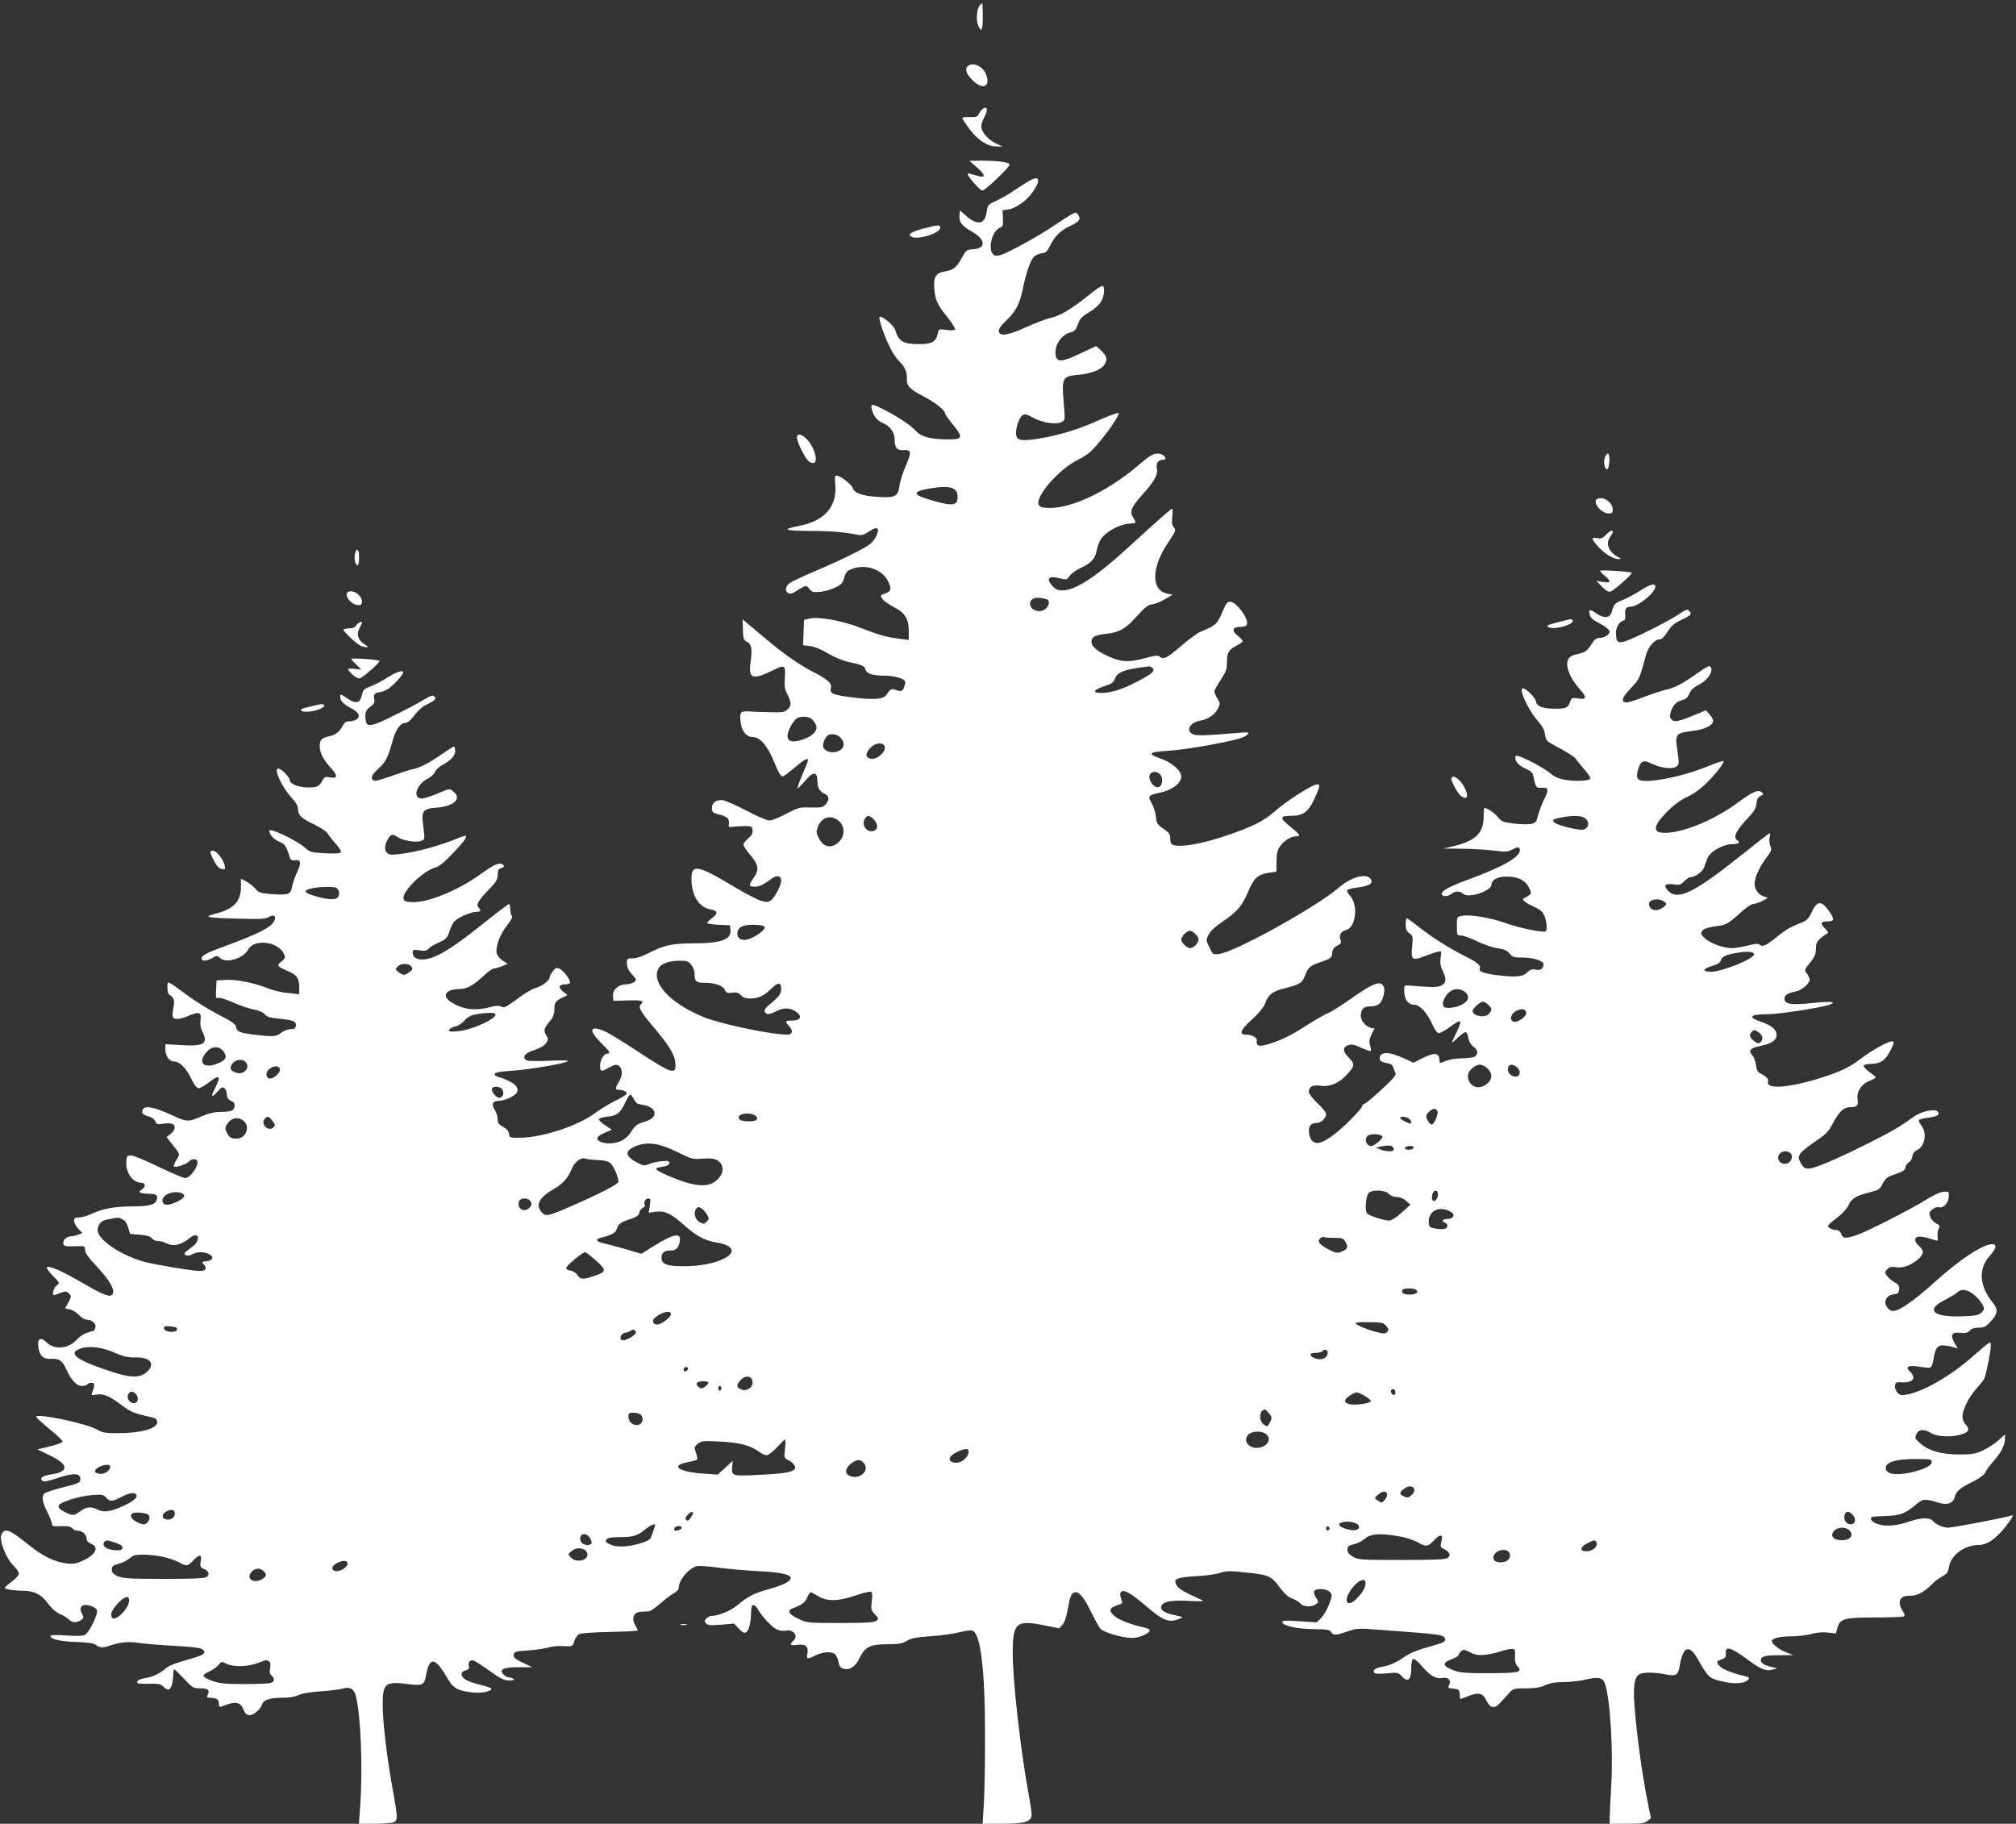 <?xml version="1.0" standalone="no"?>
<!DOCTYPE svg PUBLIC "-//W3C//DTD SVG 20010904//EN"
 "http://www.w3.org/TR/2001/REC-SVG-20010904/DTD/svg10.dtd">
<svg version="1.0" xmlns="http://www.w3.org/2000/svg"
 width="1280pt" height="1158pt" viewBox="0 0 1280 1158"
 preserveAspectRatio="xMidYMid meet">
<rect x="0" y="0" width="1280" height="1158" fill="#333333" stroke="none"/>
<g transform="translate(0,1158) scale(0.1,-0.1)"
fill="#ffffff" stroke="none">
<path d="M6220 11545 c-18 -22 -24 -91 -10 -125 21 -51 30 -34 30 55 0 47 -2
85 -4 85 -2 0 -9 -7 -16 -15z"/>
<path d="M6141 11156 c-17 -20 0 -56 44 -95 62 -54 106 -25 74 50 -21 53 -90
79 -118 45z"/>
<path d="M6242 10891 c-8 -5 -19 -19 -26 -32 -10 -21 -19 -24 -59 -22 -26 1
-47 -2 -47 -7 0 -4 20 -35 44 -68 53 -71 115 -112 172 -112 l39 0 -40 19 c-50
22 -95 74 -95 108 0 14 10 43 22 64 22 40 16 67 -10 50z"/>
<path d="M6204 10516 c59 -52 55 -71 -10 -49 -25 8 -47 13 -50 11 -8 -9 77
-108 93 -108 18 0 173 148 173 165 0 15 -76 25 -180 25 l-75 -1 49 -43z"/>
<path d="M6535 10432 c-17 -9 -59 -37 -94 -60 -34 -24 -87 -54 -116 -67 -51
-23 -54 -26 -60 -70 -13 -82 -58 -89 -134 -23 l-36 32 -3 -29 c-5 -43 14 -69
79 -106 90 -50 91 -109 3 -112 -36 -2 -41 -6 -66 -52 -33 -62 -56 -80 -106
-88 -60 -10 -76 -34 -70 -110 6 -74 20 -103 88 -187 27 -35 47 -67 44 -72 -4
-6 -27 -7 -55 -3 -49 7 -49 7 -55 -24 -11 -51 -37 -66 -118 -66 -102 0 -131
18 -152 90 -9 30 -88 95 -100 82 -9 -9 42 -152 77 -213 15 -28 38 -59 50 -70
32 -29 50 -70 47 -109 -3 -45 20 -68 104 -111 71 -36 138 -88 138 -108 0 -6
23 -39 51 -73 65 -79 61 -93 -23 -93 -116 0 -177 15 -212 53 -35 38 -112 89
-203 136 -78 39 -87 39 -78 4 10 -44 34 -74 70 -89 45 -18 75 -59 75 -101 0
-56 16 -75 58 -71 49 4 51 -13 11 -104 -17 -40 -35 -95 -38 -123 -8 -67 -29
-78 -139 -70 -96 6 -147 24 -157 55 -7 24 -80 80 -103 80 -12 0 -13 -10 -9
-52 15 -143 -67 -237 -233 -268 -110 -21 -91 -30 65 -31 137 0 227 -7 311 -25
25 -4 41 0 73 22 29 19 45 24 52 17 13 -13 -13 -70 -45 -96 -33 -28 -187 -104
-350 -173 -81 -34 -157 -70 -167 -80 -40 -36 -10 -82 35 -54 73 46 75 47 95
21 16 -21 24 -23 68 -19 28 3 71 15 96 27 39 19 48 29 57 63 9 31 18 43 45 54
86 36 194 1 232 -74 26 -51 22 -67 -19 -81 -29 -10 -30 -12 -16 -33 8 -13 41
-36 74 -53 71 -36 94 -74 94 -154 l0 -54 -60 7 c-74 9 -130 24 -247 70 -112
44 -265 72 -320 59 l-38 -9 -3 -81 -3 -80 44 -5 c27 -3 71 -21 114 -47 41 -24
96 -47 134 -55 84 -18 97 -24 104 -47 9 -27 45 -39 119 -39 35 0 80 -7 101
-16 33 -13 36 -18 30 -42 -10 -40 -20 -46 -54 -34 -33 11 -36 10 -65 -32 -18
-27 -89 -31 -225 -13 -118 16 -135 24 -125 63 7 25 -29 56 -116 99 -80 41
-187 115 -291 203 -50 42 -105 89 -123 103 l-31 27 2 -65 c1 -57 4 -67 24 -77
31 -15 36 -44 25 -128 -16 -110 11 -119 148 -51 67 34 75 28 69 -49 -4 -52 -2
-72 16 -106 26 -52 27 -74 0 -98 -18 -16 -35 -19 -118 -16 -53 1 -114 3 -136
5 -46 2 -51 -8 -41 -78 8 -52 37 -85 76 -85 44 0 92 -54 130 -146 33 -82 47
-104 61 -104 4 0 37 25 73 55 61 52 86 66 86 47 0 -5 -16 -46 -36 -91 -19 -46
-34 -85 -31 -87 2 -3 23 18 47 46 55 66 80 64 80 -6 0 -36 17 -63 46 -74 30
-12 32 -42 4 -70 -17 -17 -31 -19 -94 -17 -69 2 -78 0 -155 -41 -44 -23 -92
-42 -106 -42 -14 0 -82 29 -150 65 -69 36 -136 65 -151 65 -41 0 -64 -18 -64
-50 0 -26 5 -31 43 -41 55 -14 69 -27 65 -58 -3 -23 0 -25 22 -21 14 2 48 4
75 5 47 0 50 -2 53 -26 2 -19 -5 -33 -27 -52 -17 -14 -31 -32 -31 -40 0 -7 15
-31 33 -53 65 -75 70 -102 32 -158 -33 -48 -32 -56 8 -56 30 0 47 8 111 54 30
21 56 15 56 -14 0 -32 -41 -110 -66 -127 -21 -13 -28 -13 -69 0 -25 9 -94 45
-153 80 -241 145 -282 154 -282 58 0 -105 48 -183 120 -195 48 -8 52 -26 10
-56 -16 -12 -30 -25 -30 -30 0 -5 33 -10 73 -12 l72 -3 3 -31 c6 -61 -61 -84
-247 -84 -122 0 -180 -13 -271 -61 -40 -21 -79 -34 -102 -34 -36 0 -38 -1 -38
-32 0 -22 10 -44 32 -69 31 -35 31 -37 13 -50 -10 -8 -33 -14 -51 -14 -47 0
-86 -35 -82 -74 l3 -31 93 3 c90 2 104 -2 80 -26 -17 -17 -1 -46 77 -138 98
-115 137 -176 142 -227 10 -86 -16 -79 -233 64 -93 61 -188 120 -212 130 -97
42 -109 10 -27 -71 57 -56 65 -70 41 -70 -22 0 -46 -40 -46 -77 0 -39 8 -40
60 -10 31 17 43 20 57 11 26 -16 28 -60 4 -100 -26 -44 -26 -54 -2 -54 29 0
51 -11 50 -24 0 -6 -31 -26 -68 -43 -37 -18 -98 -55 -135 -82 -108 -80 -332
-153 -471 -155 -68 -1 -70 0 -73 24 -2 18 -14 32 -37 45 -28 15 -35 24 -35 49
0 17 -9 44 -20 61 -22 34 -12 55 26 55 36 0 103 30 115 52 20 38 -23 73 -129
104 -8 2 -12 10 -10 17 3 8 38 14 104 18 106 7 313 41 354 58 18 8 -10 10
-110 6 -76 -4 -141 -2 -148 3 -29 20 -8 47 51 65 37 12 63 27 74 44 15 23 15
27 0 51 -17 30 -13 44 30 95 15 18 23 42 23 65 0 46 6 55 49 77 l34 17 -28 22
c-33 27 -27 46 16 46 16 0 29 5 29 12 0 20 -43 76 -67 87 -19 9 -26 6 -43 -16
-11 -14 -20 -31 -20 -38 0 -19 -45 -55 -83 -66 -20 -5 -57 -25 -84 -44 -119
-86 -120 -87 -141 -76 -13 7 -34 6 -73 -4 -97 -26 -177 -14 -252 37 -53 38
-23 78 59 78 47 0 88 22 151 81 28 27 59 49 68 49 8 0 32 7 52 15 l37 16 -32
19 c-17 11 -34 31 -38 46 -10 40 20 122 66 179 25 32 36 53 30 59 -6 6 -10 25
-10 43 0 18 -4 33 -8 33 -4 0 -71 -50 -147 -111 -161 -128 -229 -175 -303
-213 -86 -43 -162 -36 -162 16 0 18 5 20 43 14 35 -5 47 -3 58 10 8 10 37 28
66 40 46 21 53 28 67 72 9 27 25 57 34 65 26 24 104 57 135 57 29 0 34 9 16
27 -18 18 -3 44 61 111 51 52 60 68 60 98 0 27 5 37 20 41 24 6 26 19 5 27
-23 8 -53 -6 -140 -69 -143 -102 -335 -179 -431 -173 -40 2 -50 7 -52 23 -7
47 124 175 201 196 25 7 60 35 116 95 91 96 104 124 44 98 -121 -52 -283 -96
-395 -108 -44 -5 -60 -3 -72 10 -18 17 -13 53 10 92 17 26 27 27 57 8 50 -33
159 -41 170 -12 2 6 0 44 -6 84 -13 94 -3 107 86 114 110 9 160 56 107 101
-26 22 -23 22 -105 -13 -39 -16 -82 -30 -97 -30 -61 0 -35 88 36 125 21 11 43
30 47 43 5 12 23 30 40 40 61 33 89 62 89 93 0 16 -4 29 -8 29 -4 0 -37 -21
-73 -46 -78 -55 -142 -89 -188 -98 -19 -3 -79 -23 -132 -42 -54 -20 -105 -34
-113 -31 -28 11 -17 38 28 78 45 40 60 70 90 180 19 67 49 109 79 109 15 0 34
16 57 47 19 26 49 54 65 62 71 36 77 42 64 57 -10 12 -19 10 -63 -16 -73 -44
-238 -127 -298 -151 -61 -24 -78 -15 -78 42 0 31 6 43 31 61 25 19 29 28 25
50 -6 29 4 40 41 44 13 2 36 12 52 23 35 25 91 88 91 102 0 18 -45 2 -105 -36
-30 -19 -75 -43 -102 -53 -40 -15 -48 -22 -54 -51 -12 -56 -38 -64 -93 -26
-44 30 -46 30 -46 7 0 -22 26 -47 71 -70 46 -24 59 -49 35 -68 -11 -8 -32 -14
-48 -14 -20 0 -31 -7 -42 -28 -20 -39 -46 -59 -86 -67 -48 -10 -60 -22 -60
-62 0 -43 22 -86 72 -141 44 -48 42 -67 -8 -58 -29 6 -35 3 -48 -22 -18 -35
-33 -42 -92 -42 -55 0 -114 23 -114 45 0 21 -53 75 -74 75 -31 0 24 -119 86
-186 27 -29 40 -53 40 -71 0 -39 22 -60 105 -99 41 -20 78 -45 84 -57 7 -12
29 -41 51 -65 21 -23 36 -47 32 -54 -5 -7 -38 -9 -100 -6 -86 5 -96 7 -128 36
-54 47 -226 129 -226 107 0 -23 30 -57 62 -69 37 -16 45 -26 65 -91 7 -25 14
-30 36 -27 39 4 42 -16 12 -79 -14 -30 -28 -71 -31 -92 -8 -46 -26 -52 -133
-44 -68 6 -79 10 -101 36 -14 15 -40 36 -58 45 l-32 17 0 -51 c0 -93 -46 -142
-160 -171 -85 -22 -64 -27 150 -32 136 -4 169 -2 188 11 30 19 49 4 33 -26
-22 -42 -98 -80 -309 -158 -118 -43 -152 -61 -152 -79 0 -20 32 -19 68 2 29
17 31 17 51 -1 38 -35 147 -1 176 54 37 71 191 53 228 -27 10 -23 8 -28 -16
-48 -33 -25 -28 -31 45 -63 54 -23 68 -45 68 -103 l0 -42 -72 8 c-40 3 -97 17
-128 30 -79 33 -197 57 -265 53 l-60 -3 -3 -59 c-3 -51 -1 -58 14 -52 9 3 49
-9 94 -29 43 -19 102 -40 131 -45 33 -6 61 -18 71 -31 13 -16 35 -22 98 -28
87 -9 104 -18 98 -47 -2 -14 -12 -19 -33 -19 -17 0 -43 -10 -59 -22 -32 -26
-56 -27 -176 -12 -90 11 -107 19 -112 51 -2 15 -31 35 -108 74 -58 30 -148 85
-200 124 -136 100 -127 96 -127 49 0 -28 5 -43 18 -49 24 -14 30 -38 19 -84
-4 -21 -6 -45 -3 -52 7 -20 47 -17 103 7 65 28 80 22 73 -29 -3 -25 0 -50 11
-70 40 -78 12 -97 -131 -88 l-103 6 0 -33 c0 -42 25 -77 55 -77 36 0 77 -41
109 -109 19 -39 36 -61 46 -61 10 0 38 16 63 35 73 56 83 47 42 -35 -29 -57
-22 -64 18 -19 22 26 30 29 42 19 8 -7 15 -22 15 -34 0 -26 10 -41 33 -49 20
-7 23 -37 5 -55 -7 -7 -39 -12 -73 -12 -42 0 -78 -8 -120 -26 -93 -40 -95 -40
-204 10 -105 48 -164 58 -175 30 -9 -22 0 -32 37 -42 19 -5 36 -17 42 -31 9
-20 15 -22 51 -16 22 3 48 3 57 -1 25 -9 21 -40 -9 -63 l-26 -21 28 -36 c60
-75 58 -70 34 -109 -12 -20 -20 -39 -16 -42 9 -9 82 15 96 32 15 18 47 20 53
3 10 -30 -45 -108 -77 -108 -12 0 -86 32 -166 70 -80 39 -159 72 -175 73 -28
2 -30 -1 -33 -37 -6 -69 40 -136 94 -136 30 0 31 -24 4 -43 -18 -13 -19 -15
-5 -21 9 -3 34 -6 55 -6 42 0 54 -10 45 -39 -9 -30 -50 -41 -149 -41 -113 0
-190 -13 -259 -45 -28 -14 -67 -25 -84 -25 -27 0 -33 -4 -33 -22 0 -12 12 -34
27 -50 l26 -27 -27 -11 c-15 -5 -35 -10 -45 -10 -27 0 -54 -24 -49 -46 3 -17
12 -19 71 -17 66 2 67 2 67 -23 0 -19 21 -49 73 -104 75 -80 111 -137 105
-168 -7 -35 -47 -23 -180 54 -139 81 -222 119 -240 108 -5 -4 10 -27 37 -54
45 -46 46 -47 26 -61 -21 -14 -34 -66 -16 -62 6 1 25 8 42 15 29 11 35 10 50
-5 17 -17 17 -20 -3 -56 l-21 -39 31 -6 c17 -4 43 -20 58 -36 16 -18 37 -30
52 -30 30 0 59 -27 52 -47 -3 -8 -6 -16 -6 -18 0 -3 -18 -9 -40 -15 -24 -6
-53 -25 -72 -45 -54 -60 -142 -68 -193 -18 -36 37 -59 25 -52 -28 8 -58 30
-79 82 -77 51 3 72 -12 97 -69 29 -65 65 -103 98 -103 16 0 32 5 35 10 3 6 15
10 27 10 20 0 21 -15 2 -65 -6 -14 -2 -15 28 -10 44 8 84 -9 162 -68 56 -43
80 -52 181 -74 30 -6 41 -13 43 -30 6 -42 -99 -73 -251 -73 -76 0 -98 4 -127
21 -64 40 -390 108 -390 83 0 -5 38 -40 85 -78 47 -38 84 -74 82 -80 -2 -6
-38 -20 -81 -30 l-78 -19 80 -39 c118 -56 122 -102 11 -119 -59 -9 -79 -23
-61 -41 9 -9 30 -5 90 15 106 36 152 35 152 -3 0 -25 -7 -28 -117 -56 -52 -13
-101 -29 -109 -35 -22 -18 -17 -54 16 -119 17 -33 30 -66 30 -75 0 -17 4 -17
71 -15 31 1 50 -4 58 -14 8 -9 24 -16 37 -16 28 0 54 -25 54 -51 0 -11 10 -23
24 -29 56 -21 39 -67 -41 -106 -45 -22 -63 -26 -108 -21 -75 8 -154 46 -239
115 -126 102 -156 114 -177 68 -16 -35 29 -151 76 -196 19 -19 35 -42 35 -52
0 -9 -20 -32 -45 -50 -24 -18 -44 -36 -45 -39 0 -10 56 -19 111 -19 74 0 123
-24 164 -82 24 -32 50 -55 78 -67 23 -10 48 -26 56 -35 17 -20 51 -21 76 -2
17 12 18 17 6 39 -26 48 4 70 64 47 14 -5 28 -16 31 -25 9 -21 -50 -141 -76
-155 -15 -8 -52 -9 -121 -4 -66 4 -99 3 -99 -4 0 -20 66 -35 169 -38 75 -3
109 -8 121 -19 20 -18 48 -19 87 -4 57 21 121 28 180 18 32 -5 134 -14 227
-19 125 -7 173 -13 184 -24 21 -21 8 -33 -56 -52 -133 -39 -154 -47 -180 -68
-39 -33 -81 -53 -129 -61 -41 -6 -61 -20 -49 -32 3 -3 37 -5 75 -4 60 1 72 -1
90 -20 11 -12 26 -19 34 -16 15 6 27 50 27 98 0 16 3 29 7 29 3 0 31 -27 62
-60 53 -57 59 -60 103 -60 49 0 62 -12 46 -42 -7 -15 -4 -18 16 -18 40 0 56
-11 56 -37 0 -20 4 -24 18 -18 86 35 117 31 138 -20 11 -27 20 -35 40 -35 26
0 69 38 79 70 8 27 50 40 126 40 45 0 81 6 102 16 19 11 73 20 142 25 60 4
124 12 140 17 45 14 72 -1 84 -45 32 -124 45 -459 28 -700 l-8 -113 101 0 c56
0 110 5 121 10 25 14 24 33 -5 193 -37 198 -66 440 -66 548 0 145 14 156 177
134 74 -9 88 -1 97 53 23 127 58 123 139 -18 36 -61 67 -78 167 -87 53 -5 110
8 110 25 0 4 -31 15 -69 24 -38 9 -81 24 -95 33 -34 22 -34 51 0 59 19 5 25
12 21 25 -7 27 7 44 31 37 11 -4 57 -34 102 -66 70 -50 90 -60 124 -60 30 0
37 3 26 10 -8 5 -22 10 -31 10 -9 0 -23 8 -33 19 -29 32 3 46 101 45 l83 0
-61 29 c-49 23 -60 33 -57 50 3 20 11 23 95 28 50 4 108 12 128 19 19 6 61 10
93 8 57 -3 57 -3 68 31 6 18 19 38 30 45 11 6 90 12 197 14 97 2 177 6 177 9
0 3 -8 18 -17 34 -26 44 -9 84 37 85 19 1 42 2 51 3 9 0 42 24 73 51 32 28 71
57 87 65 17 10 29 23 29 36 0 47 64 122 115 135 13 3 75 -1 137 -10 62 -8 176
-18 253 -22 132 -6 205 -21 205 -42 0 -24 -47 -47 -155 -77 -78 -22 -123 -46
-179 -94 -43 -37 -123 -71 -167 -71 -10 0 -25 -7 -34 -16 -13 -13 -13 -19 -3
-31 10 -13 28 -14 96 -9 l83 7 30 -32 c25 -26 34 -31 47 -22 18 11 30 62 31
131 1 51 19 55 45 10 28 -46 85 -107 117 -124 17 -8 40 -11 58 -8 51 10 83
-36 46 -66 -26 -22 -16 -30 28 -24 52 7 73 -11 63 -56 -7 -36 1 -37 54 -10 46
23 103 26 123 5 8 -7 18 -30 21 -49 5 -28 13 -37 33 -42 39 -10 75 14 101 69
34 70 67 87 176 87 73 0 95 4 123 21 27 17 59 23 151 30 64 4 146 15 183 25
36 9 74 14 83 11 52 -20 80 -246 80 -657 1 -168 -3 -365 -7 -437 l-8 -133 121
0 c146 0 190 13 190 58 0 15 -9 76 -20 135 -51 280 -100 713 -100 892 0 190
22 210 195 176 l100 -20 21 23 c13 15 25 49 33 96 14 85 25 110 50 110 27 0
55 -36 101 -130 23 -47 48 -92 57 -102 21 -23 141 -58 200 -58 47 0 113 29
113 49 0 5 -15 13 -32 16 -81 18 -160 48 -188 71 -46 39 -40 55 32 78 15 4 16
10 6 36 -8 23 -7 35 1 43 17 17 64 -10 160 -93 109 -92 142 -105 208 -79 27
11 27 12 -30 24 -68 14 -97 37 -81 62 16 26 68 34 179 28 79 -4 95 -2 75 6
-111 50 -148 71 -160 94 -22 40 -3 49 123 57 62 3 131 13 154 21 36 13 57 14
167 2 144 -15 158 -21 215 -99 27 -36 52 -58 74 -65 19 -7 43 -21 52 -31 21
-23 72 -26 100 -6 18 13 18 15 1 41 -10 14 -15 33 -12 41 8 21 79 18 100 -5
16 -17 15 -22 -5 -77 -12 -32 -35 -71 -50 -87 l-29 -28 -111 7 c-93 6 -111 5
-107 -7 8 -23 89 -41 196 -43 87 -1 105 -4 113 -18 13 -23 32 -23 104 3 47 17
75 20 130 16 39 -3 159 -12 268 -20 150 -11 203 -18 214 -30 22 -22 9 -35 -55
-52 -124 -35 -157 -48 -211 -86 -37 -25 -75 -42 -111 -49 -59 -11 -76 -22 -65
-40 5 -8 29 -9 80 -5 70 7 73 6 98 -21 36 -39 57 -20 57 52 0 29 5 56 12 60 6
4 29 -14 56 -45 53 -62 90 -83 129 -75 37 7 59 -15 44 -45 -10 -18 -8 -20 26
-23 35 -3 38 -6 41 -35 l3 -32 52 20 c65 26 92 19 115 -29 11 -24 25 -38 40
-40 22 -3 26 1 106 91 23 25 30 27 104 27 58 0 92 5 123 20 31 14 66 20 119
20 41 0 104 7 140 16 78 18 104 13 119 -23 33 -85 55 -425 41 -653 -5 -91 -10
-182 -10 -202 l0 -38 109 0 c89 0 113 3 131 18 l22 17 -26 130 c-32 169 -62
386 -76 556 -13 149 -5 210 30 229 25 13 93 13 163 -1 69 -14 82 -6 92 54 20
122 59 139 112 47 70 -122 74 -126 153 -145 78 -19 144 -16 168 8 13 14 10 17
-29 27 -88 22 -142 45 -157 68 -14 22 -13 23 17 35 23 8 31 17 29 32 -7 58 26
50 143 -36 80 -59 113 -72 154 -60 l30 8 -30 7 c-54 13 -75 25 -75 45 0 24 25
31 125 31 l80 1 -44 18 c-48 19 -91 53 -91 70 0 19 48 31 123 31 40 0 97 7
127 15 35 10 74 13 106 9 l50 -6 12 41 c17 54 45 61 244 61 86 0 163 3 172 6
13 5 12 10 -5 37 -36 59 -15 98 50 95 43 -1 89 23 136 72 17 18 46 40 66 50
30 16 37 26 43 59 12 76 98 141 188 141 55 0 112 40 176 122 46 60 51 74 25
63 -31 -11 -365 -75 -395 -75 -32 0 -78 21 -97 44 -18 22 -76 20 -145 -4 -80
-27 -144 -34 -194 -20 -40 10 -63 33 -49 47 4 3 44 6 89 7 92 3 125 15 193 73
43 37 56 38 142 12 58 -18 94 -4 105 38 9 36 34 56 125 101 36 19 64 40 68 52
4 12 27 44 52 72 49 56 73 102 73 144 l0 26 -41 -37 c-23 -21 -67 -49 -98 -64
-48 -22 -69 -26 -151 -26 -113 0 -192 22 -247 70 -35 30 -37 34 -25 59 14 32
48 34 94 6 38 -23 127 -27 190 -8 49 14 57 32 29 62 -12 12 -21 35 -21 52 0
42 42 126 88 176 21 24 44 52 50 63 12 24 42 175 42 212 0 31 -1 30 -116 -71
-143 -125 -317 -225 -420 -241 -32 -6 -43 -3 -57 13 -10 11 -17 31 -15 44 3
20 8 23 42 21 70 -5 96 27 54 67 -35 32 -12 44 58 32 32 -5 64 -8 71 -5 6 3
15 26 19 51 10 73 28 95 72 89 21 -3 47 -8 60 -12 l23 -8 -21 35 c-30 51 -19
72 36 65 34 -3 47 0 60 14 11 13 31 19 57 19 33 0 46 6 73 36 49 52 53 77 17
122 -88 109 -94 217 -17 301 40 45 44 71 12 71 -60 0 -208 -99 -368 -244 -105
-95 -199 -164 -240 -176 -25 -7 -35 -5 -51 11 -36 36 -17 85 36 91 24 2 31 8
33 30 3 23 -3 32 -33 49 -31 18 -55 46 -55 63 0 2 7 12 16 20 11 12 26 14 53
10 43 -7 91 10 139 50 38 33 40 55 7 84 -14 12 -25 29 -25 37 0 31 35 31 131
-1 13 -4 15 0 11 24 -2 16 1 39 7 50 10 18 7 23 -16 34 -15 7 -32 26 -38 42
-8 24 -6 31 14 47 13 11 32 17 41 14 28 -9 61 26 63 65 2 34 1 35 -31 33 -21
-1 -64 -20 -110 -49 -102 -63 -373 -202 -441 -225 -72 -25 -90 -24 -101 6 -6
17 -17 25 -33 25 -13 0 -31 6 -41 13 -17 13 -14 17 44 62 37 28 68 62 76 81
18 43 46 61 130 82 63 16 69 20 88 57 18 34 29 43 81 60 47 16 61 25 63 43 2
12 12 27 22 32 10 6 20 22 22 37 2 19 12 32 31 41 49 24 64 108 26 156 -11 14
-18 30 -15 34 3 5 29 12 57 15 56 7 76 18 64 37 -14 23 -102 6 -153 -30 -102
-72 -133 -90 -287 -168 -206 -103 -345 -162 -382 -162 -24 0 -34 7 -49 35 -17
32 -17 37 -4 60 9 13 51 48 95 77 70 47 84 61 116 122 38 70 65 95 106 96 44
0 53 10 47 49 -7 49 24 98 76 118 22 9 40 19 40 22 0 3 -19 19 -41 35 -22 15
-38 33 -36 40 2 6 24 11 49 11 59 1 90 23 122 87 22 44 24 54 11 56 -20 5
-135 -59 -207 -115 -65 -50 -126 -79 -248 -117 -205 -65 -354 -75 -334 -21 5
13 -14 32 -50 50 -15 7 -23 23 -27 52 -3 23 -13 51 -23 62 -27 30 -14 47 48
59 74 15 106 37 106 72 0 33 -32 59 -95 81 -91 30 -78 49 35 49 75 0 352 43
400 62 45 18 2 21 -119 9 -128 -14 -171 -7 -171 28 0 23 19 35 70 45 38 7 90
51 90 75 0 9 -7 25 -15 35 -20 27 -20 27 20 77 27 34 35 53 35 86 0 33 6 46
30 66 16 14 35 27 42 30 9 3 4 13 -15 32 -33 32 -28 45 19 45 41 0 43 12 9 62
-50 73 -79 71 -114 -8 -15 -32 -29 -48 -55 -59 -20 -8 -51 -21 -68 -29 -18 -7
-58 -33 -88 -58 -76 -62 -98 -72 -116 -57 -11 9 -28 8 -79 -5 -35 -9 -79 -16
-98 -16 -54 0 -135 29 -170 60 -27 24 -30 32 -21 47 10 17 33 24 126 38 28 4
56 23 108 70 41 39 79 65 93 65 12 1 38 9 57 20 l35 19 -31 11 c-31 11 -54 45
-54 79 0 36 31 106 71 159 37 49 40 56 29 81 -6 15 -8 40 -4 54 3 15 4 27 0
27 -3 0 -84 -63 -179 -139 -300 -240 -405 -291 -466 -227 -32 34 -19 48 34 41
37 -6 46 -4 68 19 14 14 31 26 38 26 29 0 78 34 88 61 6 16 16 43 22 60 16 41
99 89 157 89 40 0 54 11 32 25 -27 17 -8 59 54 126 53 55 65 75 68 106 2 27 9
41 26 49 20 10 21 13 7 24 -22 18 -60 2 -151 -66 -136 -101 -322 -182 -439
-191 -107 -9 -109 35 -5 138 38 39 82 70 122 89 65 29 131 87 201 175 21 27
35 51 29 53 -5 1 -48 -13 -95 -32 -172 -72 -417 -117 -445 -83 -10 12 -11 25
-3 55 17 61 33 70 86 44 59 -29 134 -38 159 -19 17 13 18 19 7 94 -17 116 -15
118 103 133 69 9 119 33 123 61 2 8 -8 26 -22 42 l-24 27 -85 -35 c-93 -39
-118 -42 -136 -20 -9 11 -9 22 -1 48 14 41 36 63 75 73 19 4 33 17 42 40 10
24 29 41 65 59 53 28 88 81 71 110 -6 12 -24 4 -87 -41 -99 -69 -141 -91 -200
-104 -26 -6 -87 -26 -136 -45 -49 -19 -98 -35 -109 -35 -41 0 -34 29 23 89 56
59 56 57 98 213 13 49 55 98 83 98 17 0 31 14 53 48 22 36 43 54 79 71 67 32
77 40 63 57 -16 19 -18 19 -79 -22 -68 -44 -279 -150 -332 -166 -47 -14 -58
-4 -58 55 0 36 27 77 51 77 6 0 9 14 8 33 -4 41 5 55 35 55 47 0 156 89 156
127 0 25 -30 17 -99 -27 -36 -23 -86 -49 -111 -59 -46 -17 -52 -24 -67 -74
-11 -40 -47 -44 -97 -10 -43 29 -51 27 -42 -9 4 -17 21 -33 49 -47 45 -23 77
-47 77 -60 0 -17 -33 -39 -61 -39 -23 0 -34 -8 -54 -40 -28 -44 -44 -55 -98
-65 -60 -12 -72 -56 -37 -134 11 -24 39 -64 61 -88 47 -51 43 -67 -12 -58 -36
6 -40 5 -50 -21 -14 -39 -25 -44 -99 -44 -74 0 -114 16 -118 47 -3 23 -64 83
-83 83 -29 0 33 -137 93 -205 30 -34 44 -59 48 -89 5 -40 7 -42 95 -88 49 -27
93 -55 98 -64 5 -8 29 -38 53 -66 25 -27 43 -55 41 -61 -5 -16 -95 -20 -163
-8 -39 7 -67 20 -92 42 -19 17 -76 51 -126 76 -71 34 -92 41 -94 29 -6 -27 19
-57 63 -76 34 -15 46 -26 50 -47 15 -71 19 -78 52 -75 44 4 49 -12 18 -71 -14
-29 -32 -75 -39 -102 -11 -45 -15 -50 -47 -57 -19 -3 -68 -2 -109 3 -66 8 -77
13 -98 39 -20 26 -69 60 -87 60 -3 0 -5 -26 -5 -57 0 -101 -51 -151 -184 -184
l-71 -17 121 -1 c66 -1 157 -6 201 -12 69 -9 85 -8 111 5 40 21 52 20 52 -2 0
-45 -107 -106 -342 -192 -114 -42 -164 -72 -153 -91 9 -14 39 -11 61 6 25 19
53 19 75 -1 33 -30 179 19 179 60 0 30 41 51 98 50 71 0 117 -24 140 -70 16
-34 16 -37 -2 -50 -10 -7 -23 -15 -29 -17 -20 -6 6 -29 60 -53 42 -19 57 -32
69 -59 15 -38 19 -91 6 -99 -16 -9 -167 22 -253 53 -95 34 -225 56 -276 46
-33 -6 -33 -6 -33 -65 0 -58 1 -60 27 -60 14 0 59 -16 98 -35 39 -20 98 -40
130 -45 45 -7 65 -16 80 -35 18 -22 28 -25 83 -25 67 0 132 -21 132 -42 0 -29
-18 -41 -49 -35 -24 5 -36 1 -55 -18 -28 -28 -75 -32 -205 -15 -73 10 -106 24
-95 42 10 16 -18 39 -100 80 -98 49 -198 113 -290 184 -37 30 -71 54 -75 54
-3 0 -6 -18 -6 -40 0 -30 6 -44 24 -56 22 -16 23 -21 17 -85 -9 -85 0 -91 82
-59 31 12 68 24 81 27 23 6 24 4 18 -38 -5 -33 -1 -55 14 -86 25 -51 22 -73
-11 -91 -23 -12 -56 -12 -210 1 -23 2 -25 -1 -24 -40 1 -51 26 -83 65 -83 34
0 81 -52 114 -126 16 -35 30 -54 41 -54 9 0 41 18 71 40 29 23 58 38 63 35 6
-4 -3 -31 -20 -65 -17 -33 -30 -63 -30 -67 0 -4 18 10 39 31 22 21 44 36 49
32 5 -3 13 -22 16 -41 4 -21 17 -41 31 -51 30 -19 32 -49 6 -64 -11 -5 -47
-10 -81 -10 -33 0 -77 -7 -97 -15 -45 -19 -41 -20 -45 13 -4 38 -34 39 -105 4
l-59 -30 -53 25 c-99 47 -161 48 -161 3 0 -13 9 -22 28 -26 47 -10 52 -13 58
-31 3 -10 9 -26 14 -35 7 -13 -11 -35 -89 -107 -54 -50 -104 -91 -110 -91 -6
0 -11 -5 -11 -11 0 -17 -119 -138 -183 -185 -74 -55 -114 -65 -139 -34 -20 25
-24 80 -6 98 7 7 24 12 39 12 28 0 59 31 59 58 0 8 -25 38 -55 67 -31 29 -55
61 -55 72 0 33 25 46 75 39 57 -9 116 16 166 70 52 56 53 67 13 108 -40 41
-41 66 -3 80 20 7 39 3 82 -17 30 -14 58 -23 60 -20 3 2 1 19 -4 36 -7 24 -5
40 9 69 l19 37 -23 5 c-32 8 -64 45 -64 74 0 42 18 62 56 62 48 0 70 14 83 51
15 44 14 74 -4 89 -23 19 -73 -3 -194 -89 -61 -43 -128 -86 -150 -94 -21 -9
-76 -40 -123 -70 -102 -66 -155 -93 -227 -118 -83 -29 -109 -25 -101 16 3 15
-32 35 -62 35 -55 0 -46 28 30 96 49 45 76 78 87 109 21 52 44 70 122 90 98
25 111 33 129 81 21 54 30 62 107 88 57 20 62 24 65 54 2 24 11 36 32 47 25
13 28 19 21 38 -11 29 2 53 34 61 65 16 81 162 24 222 -12 12 -18 27 -15 32 3
6 33 13 65 17 73 8 101 26 85 52 -26 42 -123 17 -205 -54 -145 -124 -654 -406
-758 -420 -39 -5 -40 -5 -62 41 -22 44 -22 47 -6 80 11 23 41 52 91 85 91 62
122 98 162 192 35 84 61 107 129 117 l49 7 1 65 c0 52 5 72 23 98 26 35 69 62
102 62 31 0 24 12 -35 59 -72 58 -72 71 4 71 73 0 108 25 144 103 37 79 41 97
22 97 -32 0 -194 -103 -276 -176 -63 -55 -135 -92 -283 -143 -171 -59 -310
-84 -360 -65 -10 4 -16 18 -16 39 0 28 -7 38 -42 62 -39 26 -44 34 -49 78 -3
28 -15 66 -27 86 -27 44 -21 50 61 68 72 16 127 59 127 101 0 38 -62 91 -135
115 -84 29 -71 41 53 48 99 5 360 51 453 78 22 7 45 19 52 27 11 13 2 14 -68
8 -206 -17 -262 -19 -283 -7 -45 24 -17 73 48 85 51 9 94 39 113 77 15 32 15
35 -4 65 -10 17 -19 37 -19 44 0 7 18 39 40 72 33 50 40 69 40 110 0 63 11 83
60 108 22 11 40 24 40 29 0 5 -14 21 -31 34 -41 32 -34 57 16 57 24 0 38 5 42
16 13 35 -68 144 -107 144 -16 0 -26 -12 -41 -47 -41 -98 -45 -102 -150 -146
-20 -9 -76 -50 -123 -91 -86 -75 -111 -87 -134 -64 -8 8 -32 6 -96 -12 -101
-27 -149 -24 -232 14 -71 33 -104 62 -104 92 0 30 24 42 96 50 82 9 123 33
193 112 49 55 69 71 97 75 20 3 57 18 82 33 l47 28 -35 7 c-104 22 -100 168
10 329 46 69 48 75 33 92 -12 13 -14 30 -10 68 3 27 3 50 -1 50 -7 0 -67 -53
-299 -264 -247 -225 -394 -299 -458 -230 -46 50 -30 70 41 53 46 -12 47 -11
67 16 11 15 44 38 73 51 61 27 89 59 98 112 3 21 16 54 28 72 30 43 113 89
169 94 24 2 46 5 48 7 3 2 -3 16 -13 31 -26 40 -15 67 59 149 74 82 100 130
90 166 -7 29 9 53 36 53 11 0 19 4 19 8 0 16 -25 32 -50 32 -29 0 -51 -13
-138 -87 -180 -151 -403 -258 -541 -258 -50 0 -66 4 -75 18 -30 47 127 229
249 288 55 27 82 49 128 104 76 89 141 189 127 193 -6 2 -61 -19 -123 -46
-131 -59 -256 -97 -384 -117 -114 -19 -143 -11 -142 37 1 44 22 99 42 112 13
9 28 5 66 -16 57 -32 147 -46 181 -28 22 12 23 14 15 109 -15 178 -13 181 98
192 86 8 148 36 165 74 14 30 7 48 -32 84 l-26 24 -100 -47 c-120 -57 -153
-58 -158 -7 -6 62 36 124 93 140 29 7 36 15 55 67 7 21 28 40 63 60 28 16 62
45 74 63 23 34 31 95 14 106 -6 3 -47 -25 -92 -62 -107 -86 -179 -129 -240
-142 -27 -6 -95 -32 -151 -57 -115 -53 -171 -62 -176 -28 -2 15 12 35 43 65
65 61 90 110 110 209 21 102 49 182 73 203 9 8 31 17 47 19 24 2 34 11 51 46
29 61 70 101 130 128 57 25 69 43 49 71 -13 17 -15 17 -48 -2 -19 -11 -72 -45
-118 -76 -93 -63 -281 -165 -328 -179 -23 -6 -35 -5 -46 6 -33 34 -7 144 40
166 23 10 25 16 23 62 l-3 51 37 5 c48 7 118 57 156 112 52 76 42 107 -23 70z
m-477 -1958 c15 -11 22 -25 22 -50 0 -58 -34 -61 -193 -12 -90 27 -89 48 3 64
93 17 142 16 168 -2z m590 -700 c17 -5 15 -34 -5 -56 -32 -35 -103 -16 -103
28 0 37 42 49 108 28z m671 -437 c15 -19 -4 -35 -99 -85 -88 -47 -166 -72
-228 -72 -60 0 -51 20 20 43 46 15 58 23 67 48 15 43 63 60 217 78 6 0 17 -5
23 -12z m-2168 -320 c9 -7 21 -23 28 -36 18 -34 -12 -71 -77 -95 -66 -24 -102
-16 -102 22 0 29 32 89 58 110 20 15 72 15 93 -1z m192 -128 c24 -33 16 -63
-22 -79 -34 -14 -78 -4 -92 21 -11 21 10 73 33 83 27 11 62 0 81 -25z m275
-54 c4 -31 -49 -77 -84 -73 -40 4 -43 33 -8 69 34 36 87 38 92 4z m1747 -171
c24 -25 16 -78 -12 -82 -30 -4 -67 52 -52 80 12 22 42 23 64 2z m-1816 -288
c31 -33 25 -70 -11 -74 -37 -4 -66 38 -50 73 14 31 32 32 61 1z m4521 4 c25
-25 14 -63 -20 -68 -29 -5 -153 26 -177 43 -23 17 -16 24 38 34 81 16 137 13
159 -9z m-4747 -10 c52 -41 40 -123 -23 -155 -41 -21 -78 -4 -103 47 -16 33
-16 40 -3 71 24 59 81 75 129 37z m-3187 -428 c17 -11 22 -35 12 -54 -11 -23
-53 -23 -132 -2 -90 25 -99 39 -34 54 43 10 140 12 154 2z m8430 -87 c19 -15
19 -15 -5 -35 -39 -33 -91 -21 -91 21 0 30 63 39 96 14z m-5711 -165 c0 -19
-72 -68 -113 -76 -40 -8 -64 10 -60 45 4 36 41 52 113 49 45 -2 60 -7 60 -18z
m2735 -40 c11 -11 20 -26 20 -33 0 -22 -31 -57 -51 -57 -23 0 -59 34 -59 55 0
8 9 24 20 35 11 11 27 20 35 20 8 0 24 -9 35 -20z m3547 -127 c9 -27 -200
-113 -274 -113 -58 0 -53 19 9 37 30 8 49 20 53 33 8 26 32 38 97 49 67 12
110 9 115 -6z m-6748 -69 c12 -15 21 -39 21 -55 0 -50 9 -59 59 -59 69 0 120
-17 133 -45 9 -19 16 -22 47 -18 28 4 40 0 55 -16 13 -14 31 -21 57 -21 54 0
88 16 136 62 45 44 63 43 63 -3 0 -30 -16 -50 -84 -106 -16 -13 -24 -27 -20
-37 8 -21 27 -20 76 5 46 24 92 20 129 -10 34 -27 19 -51 -31 -51 -46 0 -48
-5 -19 -36 13 -14 19 -29 15 -40 -5 -14 -16 -16 -79 -10 -121 12 -387 71 -472
105 -217 87 -343 221 -294 312 15 30 66 48 131 49 49 0 59 -3 77 -26z m-1778
-10 c11 -14 10 -19 -10 -35 -29 -24 -43 -24 -71 -1 -21 17 -21 19 -5 35 21 22
68 22 86 1z m6687 -160 c36 -25 29 -60 -18 -84 -42 -21 -105 -27 -115 -9 -11
16 2 53 29 82 29 31 70 35 104 11z m152 -84 c24 -24 24 -30 6 -55 -22 -31
-106 -18 -106 17 0 15 48 58 65 58 8 0 24 -9 35 -20z m240 -55 c0 -20 -51 -56
-74 -53 -36 5 -27 50 13 70 36 18 61 11 61 -17z m-6547 -2 c25 -24 -141 -102
-236 -111 -47 -4 -59 -2 -55 9 2 7 20 17 39 22 19 4 45 21 59 38 17 20 39 32
70 38 57 11 115 13 123 4z m8025 -119 c25 -17 29 -46 8 -63 -10 -8 -19 -6 -40
10 -28 22 -32 39 -14 57 15 15 19 15 46 -4z m-9749 -120 c23 -30 18 -50 -18
-68 -100 -51 -156 -7 -86 68 32 35 77 35 104 0z m139 -66 c36 -36 -11 -88 -62
-68 -34 13 -40 27 -22 55 18 27 63 34 84 13z m7887 -43 c39 -38 29 -82 -25
-110 -49 -25 -100 8 -100 65 0 29 44 70 75 70 14 0 37 -11 50 -25z m187 8 c36
-32 10 -76 -32 -53 -21 11 -31 35 -24 55 8 20 33 19 56 -2z m-7855 -10 c8 -20
-41 -66 -66 -61 -26 5 -25 44 1 62 29 21 57 20 65 -1z m1413 -132 c13 -25 3
-51 -21 -51 -21 0 -54 44 -44 60 11 17 54 11 65 -9z m835 -61 c9 -16 21 -30
28 -30 6 0 29 -5 49 -10 74 -21 71 -80 -5 -101 -52 -15 -64 -24 -93 -70 -27
-44 -77 -69 -136 -69 -49 0 -86 20 -73 39 4 7 26 21 48 30 l42 18 -43 28 c-23
15 -41 33 -39 39 2 6 26 13 54 16 61 6 82 23 113 90 13 28 27 50 31 50 5 0 15
-13 24 -30z m5102 -76 c6 -18 -21 -84 -36 -84 -10 0 -26 19 -34 42 -4 11 2 25
15 38 26 24 46 26 55 4z m-4332 -27 c26 -20 10 -37 -35 -37 -47 0 -70 8 -70
25 0 26 74 34 105 12z m-3065 -34 c18 -23 19 -29 6 -41 -30 -31 -84 20 -56 53
17 21 26 19 50 -12z m7211 17 c10 -6 19 -17 19 -25 0 -12 -5 -12 -35 2 -19 9
-35 20 -35 25 0 11 28 10 51 -2z m-7391 -20 c40 -40 9 -110 -49 -110 -32 0
-45 8 -60 37 -15 30 -14 36 10 67 25 32 70 35 99 6z m7227 -97 c2 -6 -12 -24
-32 -39 -29 -22 -41 -25 -53 -17 -22 13 -27 40 -11 59 14 18 90 16 96 -3z
m-4476 -98 c90 -45 97 -47 159 -42 45 4 73 1 92 -9 34 -18 46 -59 27 -92 -47
-83 -137 -89 -303 -21 -107 43 -131 61 -91 67 51 8 65 14 65 28 0 13 -9 15
-47 11 -27 -2 -63 -10 -81 -18 -30 -12 -36 -12 -78 10 -80 43 -80 76 2 107 69
26 147 13 255 -41z m4547 23 c3 -14 -3 -18 -27 -18 -16 0 -42 5 -58 12 l-28
11 35 8 c51 10 74 6 78 -13z m126 1 c-7 -12 -54 -12 -54 0 0 11 30 19 47 13 7
-2 10 -8 7 -13z m2396 -34 c10 -12 10 -21 2 -40 -19 -40 -82 -29 -82 15 0 37
55 55 80 25z m-7588 -40 c86 -4 97 -11 125 -71 13 -30 22 -61 19 -69 -6 -17
-132 -81 -296 -152 -152 -66 -164 -69 -190 -41 -43 47 -18 95 82 152 50 28 87
70 108 124 17 43 58 75 85 66 11 -4 41 -8 67 -9z m5035 -215 c11 -12 30 -20
50 -20 19 0 43 -9 60 -24 l28 -25 -55 -50 c-35 -32 -64 -50 -81 -51 -29 0
-117 27 -138 44 -16 13 -11 107 8 130 20 24 107 21 128 -4z m313 -4 c0 -28
-24 -53 -35 -36 -4 6 -4 22 -1 36 8 31 36 32 36 0z m-7976 8 c28 -11 17 -32
-27 -53 -52 -25 -85 -27 -94 -5 -16 42 64 80 121 58z m2216 -54 c8 -15 6 -24
-9 -39 -34 -34 -80 -5 -66 40 9 26 61 26 75 -1z m756 -25 l-7 -45 44 6 c56 8
98 -11 177 -82 82 -73 134 -101 209 -113 106 -17 128 -62 50 -101 -61 -32
-156 -50 -259 -50 -105 0 -140 13 -140 54 0 31 18 46 56 46 36 0 51 14 60 57
12 60 -38 51 -171 -32 l-73 -46 -84 25 c-46 13 -109 31 -141 38 -65 14 -74 29
-25 41 62 15 88 30 94 53 8 31 25 44 87 64 39 13 53 22 55 38 2 12 12 27 23
33 11 5 17 14 13 20 -9 16 4 39 22 39 14 0 15 -7 10 -45z m364 -58 c13 -24 13
-28 -3 -44 -16 -16 -20 -16 -45 -3 -30 17 -41 62 -21 86 10 12 15 13 33 1 12
-8 28 -26 36 -40z m4724 17 c28 -17 13 -44 -24 -44 -32 0 -41 -14 -15 -24 21
-8 19 -33 -3 -39 -11 -2 -37 -2 -58 2 -32 5 -40 11 -42 32 -9 80 66 118 142
73z m-8435 -47 c15 -7 28 -27 35 -52 l12 -40 63 -5 c44 -4 66 -10 75 -23 7 -9
25 -17 40 -17 15 0 41 -7 58 -16 38 -20 90 -8 138 32 36 31 65 26 55 -8 -4
-13 -15 -30 -26 -38 -65 -50 -65 -49 -50 -59 10 -6 24 -5 42 5 34 17 69 18
104 2 36 -16 28 -42 -13 -46 -32 -3 -33 -4 -17 -22 22 -25 11 -40 -28 -40 -42
0 -266 37 -342 56 -150 38 -305 142 -305 203 0 33 21 59 53 66 83 17 78 17
106 2z m7697 -117 c49 0 55 -3 68 -28 17 -32 12 -43 -27 -60 -24 -10 -34 -9
-76 12 -62 32 -78 51 -61 71 7 9 20 13 27 10 8 -3 39 -5 69 -5z m-4691 -145
c69 -62 67 -70 -19 -99 -66 -22 -81 -20 -100 8 -9 14 -27 26 -43 28 -16 2 -28
9 -28 17 0 14 102 99 120 100 6 0 37 -24 70 -54z m5204 -184 c23 -15 2 -31
-39 -31 -39 0 -56 12 -45 30 8 12 65 13 84 1z m3514 -12 c33 -17 67 -51 84
-83 14 -27 13 -30 -6 -50 -18 -17 -36 -21 -124 -24 -185 -7 -235 42 -107 105
35 18 71 40 79 48 18 18 44 19 74 4z m-8243 -143 c0 -20 -62 -66 -87 -66 -28
0 -36 24 -15 43 43 37 102 50 102 23z m4542 -76 c16 -20 17 -25 5 -37 -11 -12
-22 -12 -63 -2 -59 15 -130 44 -138 57 -3 5 32 8 86 7 82 -1 92 -3 110 -25z
m-7677 -20 c0 -24 -79 -21 -83 3 -3 16 2 18 40 15 30 -2 43 -7 43 -18z m2913
-18 c4 -14 -55 -52 -81 -52 -30 0 -18 44 13 48 14 2 29 8 35 13 11 11 27 7 33
-9z m-3311 -131 c59 -25 84 -31 133 -30 96 3 130 -44 69 -95 -44 -37 -105 -35
-237 10 -209 69 -264 112 -182 141 55 20 136 10 217 -26z m7703 1 c0 -38 -48
-55 -91 -32 -30 16 -23 30 15 30 19 0 38 5 41 10 10 17 35 11 35 -8z m-4062
-104 c-6 -18 -28 -21 -28 -4 0 9 7 16 16 16 9 0 14 -5 12 -12z m410 -80 c4
-37 -38 -66 -73 -50 -31 14 -31 29 -3 59 31 33 72 28 76 -9z m-280 -10 c-2 -6
-13 -17 -24 -25 -17 -11 -23 -11 -39 1 -10 7 -15 18 -11 24 10 16 79 16 74 0z
m82 -33 c0 -8 -4 -15 -10 -15 -5 0 -10 7 -10 15 0 8 5 15 10 15 6 0 10 -7 10
-15z m4280 -26 c0 -24 -23 -21 -28 4 -2 10 3 17 12 17 10 0 16 -9 16 -21z
m-7985 -40 c0 -15 -7 -25 -18 -27 -37 -7 -62 39 -35 66 17 17 53 -9 53 -39z
m7789 18 c21 -12 39 -26 40 -32 1 -13 -70 -26 -119 -23 -53 4 -59 30 -13 58
41 25 44 25 92 -3z m-606 -112 c19 -24 19 -28 5 -56 -14 -28 -17 -29 -37 -16
-36 24 -32 96 6 97 4 0 15 -11 26 -25z m-3988 -9 c20 -25 8 -61 -21 -64 -32
-4 -59 21 -59 54 0 21 5 24 34 24 18 0 39 -7 46 -14z m3959 -116 c43 -22 32
-71 -19 -88 -66 -23 -126 32 -85 78 20 22 74 27 104 10z m-3045 -99 c-6 -57
-6 -59 21 -72 36 -18 53 -45 38 -60 -18 -18 -77 -27 -232 -34 -165 -8 -167 -7
-162 55 l3 34 -47 -43 -48 -44 -86 6 c-159 10 -219 50 -109 72 32 6 60 14 64
17 3 4 0 23 -7 43 -13 35 -12 38 11 57 23 19 35 20 140 15 123 -6 193 -24 247
-63 17 -13 40 -24 51 -24 10 0 40 23 65 50 25 28 49 50 52 50 3 0 3 -27 -1
-59z m1166 -15 c0 -43 -53 -83 -96 -72 -39 10 -30 41 19 65 49 24 77 27 77 7z
m6115 -71 c0 -38 -185 -90 -258 -71 -14 3 -27 13 -31 21 -19 49 55 74 214 71
68 -1 75 -3 75 -21z m-6780 -5 c39 -43 -22 -105 -83 -84 -39 14 -40 46 -2 78
38 31 61 33 85 6z m-4785 -23 c0 -24 -37 -49 -66 -45 -38 4 -41 24 -7 42 35
19 73 20 73 3z m8280 -152 c0 -6 -9 -20 -20 -30 -17 -15 -24 -16 -45 -7 -30
14 -31 23 -7 44 34 30 72 26 72 -7z m-173 -20 c5 -15 -22 -55 -37 -55 -3 0
-15 7 -26 15 -19 14 -18 15 6 35 30 24 49 25 57 5z m-7942 -5 c11 -18 -17 -42
-80 -71 -84 -38 -126 -44 -163 -25 -43 22 -73 20 -112 -9 -41 -30 -50 -31
-101 -4 -27 13 -39 26 -37 37 4 23 125 62 213 69 62 5 72 3 89 -16 24 -27 40
-26 96 4 48 26 85 31 95 15z m245 -120 c0 -24 -24 -42 -52 -38 -33 5 -34 34
-2 51 33 17 54 12 54 -13z m-167 -9 c13 -13 4 -42 -15 -55 -13 -8 -26 -6 -53
7 -40 19 -55 44 -34 58 15 11 89 3 102 -10z m3457 11 c0 -4 -7 -18 -16 -31
-12 -16 -19 -20 -27 -12 -7 7 -5 17 8 31 18 20 35 26 35 12z m7364 -11 c21
-24 17 -54 -7 -59 -24 -5 -47 16 -47 43 0 40 26 47 54 16z m-3160 -51 c32 -12
34 -38 3 -45 -27 -7 -99 15 -104 32 -7 20 59 29 101 13z m-4444 -13 c0 -2 -7
-24 -16 -50 -15 -45 -18 -47 -81 -67 -78 -24 -153 -26 -194 -4 -25 12 -28 18
-18 30 8 10 33 14 85 14 84 0 112 9 162 50 31 25 62 39 62 27z m168 -19 c-5
-15 -48 -24 -48 -10 0 14 12 22 33 22 10 0 17 -5 15 -12z m4114 -3 c0 -5 -5
-11 -11 -13 -6 -2 -11 4 -11 13 0 9 5 15 11 13 6 -2 11 -8 11 -13z m3302 -14
c32 -35 -5 -67 -69 -59 -40 4 -54 31 -31 57 24 27 77 28 100 2z m-7998 -46 c8
-13 13 -29 9 -35 -11 -17 -54 -11 -65 9 -24 47 27 71 56 26z m5137 10 c44 -7
97 -25 122 -40 49 -28 62 -26 104 19 33 35 53 34 45 -1 -10 -45 -10 -46 15
-59 35 -18 44 -39 24 -55 -13 -11 -74 -14 -292 -14 -260 0 -278 1 -311 21 -25
14 -35 27 -35 45 0 20 7 26 42 34 23 6 52 20 65 32 37 35 100 40 221 18z
m-8149 -41 c34 -12 46 -21 44 -33 -3 -12 -14 -16 -47 -14 -51 2 -87 28 -70 50
14 16 15 16 73 -3z m9403 1 c9 -25 -26 -55 -64 -55 -46 0 -42 28 7 52 43 22
49 22 57 3z m-6426 -45 c10 -6 19 -19 19 -30 0 -41 -74 -54 -106 -19 -19 21
-18 21 5 40 26 21 53 24 82 9z m5869 -15 c17 -20 3 -54 -25 -61 -40 -10 -70
-1 -73 23 -6 40 71 71 98 38z m-8546 -30 c38 -8 84 -24 103 -35 46 -27 54 -26
93 15 39 40 53 37 44 -11 -5 -29 -3 -35 19 -45 33 -15 40 -34 20 -51 -12 -10
-74 -13 -272 -13 -219 0 -261 3 -293 17 -29 13 -38 23 -38 42 0 21 7 27 43 37
23 6 51 19 62 29 11 9 27 20 35 23 28 10 115 7 184 -8z m1171 -35 c15 -24 -49
-66 -80 -54 -24 9 -18 32 13 48 32 18 58 20 67 6z m-531 -56 c21 -21 20 -30
-6 -48 -46 -32 -101 -9 -79 32 18 34 60 42 85 16z m6996 -75 c0 -28 -16 -58
-53 -96 -57 -61 -91 -29 -46 43 39 63 99 95 99 53z m-3135 -117 c-6 -50 -5
-56 20 -82 24 -25 25 -28 9 -41 -13 -11 -62 -14 -228 -14 -208 0 -212 0 -268
27 -64 30 -74 53 -30 68 55 21 74 35 87 67 8 18 18 33 22 33 4 0 26 -11 48
-25 56 -34 128 -33 235 4 46 16 90 26 98 24 11 -5 12 -18 7 -61z m-4715 6 c0
-50 -90 -140 -109 -109 -13 21 -1 50 39 92 42 44 70 51 70 17z m8610 -345 c30
4 75 13 99 22 24 8 54 15 68 15 22 0 24 -3 22 -45 -2 -32 3 -50 16 -65 34 -38
10 -43 -182 -44 -154 0 -185 3 -228 20 -66 26 -69 46 -10 68 25 10 45 21 45
26 0 5 7 16 16 24 14 14 19 14 57 -5 33 -17 52 -20 97 -16z m-7722 -42 c9 -5
11 -19 7 -43 -5 -25 -2 -38 9 -47 22 -19 20 -38 -6 -47 -12 -4 -88 -7 -168 -7
-117 0 -155 4 -199 19 -30 10 -56 25 -59 32 -2 7 13 19 35 28 21 9 47 27 59
41 20 25 21 25 52 9 41 -21 133 -20 197 4 60 22 57 22 73 11z"/>
<path d="M5860 10128 c-78 -21 -100 -37 -74 -51 41 -23 184 22 184 58 0 19
-17 18 -110 -7z"/>
<path d="M5060 8800 c0 -23 44 -116 68 -142 8 -10 23 -18 34 -18 23 0 24 36 2
88 -30 72 -104 123 -104 72z"/>
<path d="M10189 8673 c-10 -28 -1 -73 16 -73 6 0 11 22 13 50 3 55 -12 68 -29
23z"/>
<path d="M10143 8413 c-38 -15 21 -93 70 -93 21 0 27 5 27 23 -1 46 -57 87
-97 70z"/>
<path d="M10196 8184 c-20 -22 -30 -26 -55 -21 -41 9 -39 -4 9 -57 42 -45 94
-76 127 -76 17 1 17 1 -2 12 -63 34 -83 88 -50 132 32 42 8 50 -29 10z"/>
<path d="M2254 8065 c-7 -30 2 -75 16 -75 6 0 10 23 10 50 0 53 -15 67 -26 25z"/>
<path d="M10160 7956 c0 -4 14 -19 30 -33 42 -35 38 -46 -12 -38 l-43 7 36
-37 c26 -27 42 -35 55 -31 23 8 141 112 134 119 -8 8 -200 20 -200 13z"/>
<path d="M2213 7823 c-35 -13 10 -80 57 -85 19 -2 26 2 28 18 5 37 -50 81 -85
67z"/>
<path d="M9898 7631 c-76 -19 -89 -26 -58 -36 42 -13 158 23 145 45 -7 12 -2
12 -87 -9z"/>
<path d="M2262 7610 c-8 -14 -23 -20 -47 -20 -19 0 -35 -4 -35 -8 0 -11 81
-88 107 -101 12 -6 30 -11 40 -11 13 0 9 6 -15 21 -38 25 -50 60 -31 97 7 15
15 30 17 35 8 17 -24 5 -36 -13z"/>
<path d="M2230 7396 c0 -3 15 -20 33 -37 l32 -31 -42 5 c-24 3 -43 2 -43 -2 0
-4 13 -20 29 -35 20 -19 35 -26 48 -22 24 9 130 103 122 110 -8 8 -179 20
-179 12z"/>
<path d="M1995 7100 c-16 -4 -42 -11 -57 -14 -41 -9 -34 -26 10 -25 46 0 104
20 110 37 4 13 -17 14 -63 2z"/>
<path d="M9216 6641 c-9 -13 41 -105 65 -119 32 -20 43 -2 25 42 -24 57 -75
102 -90 77z"/>
<path d="M1336 6172 c-2 -4 8 -30 22 -57 19 -35 34 -51 51 -53 21 -3 23 -1 17
25 -15 56 -73 112 -90 85z"/>
<path d="M4323 1263 c9 -2 25 -2 35 0 9 3 1 5 -18 5 -19 0 -27 -2 -17 -5z"/>
</g>
</svg>
